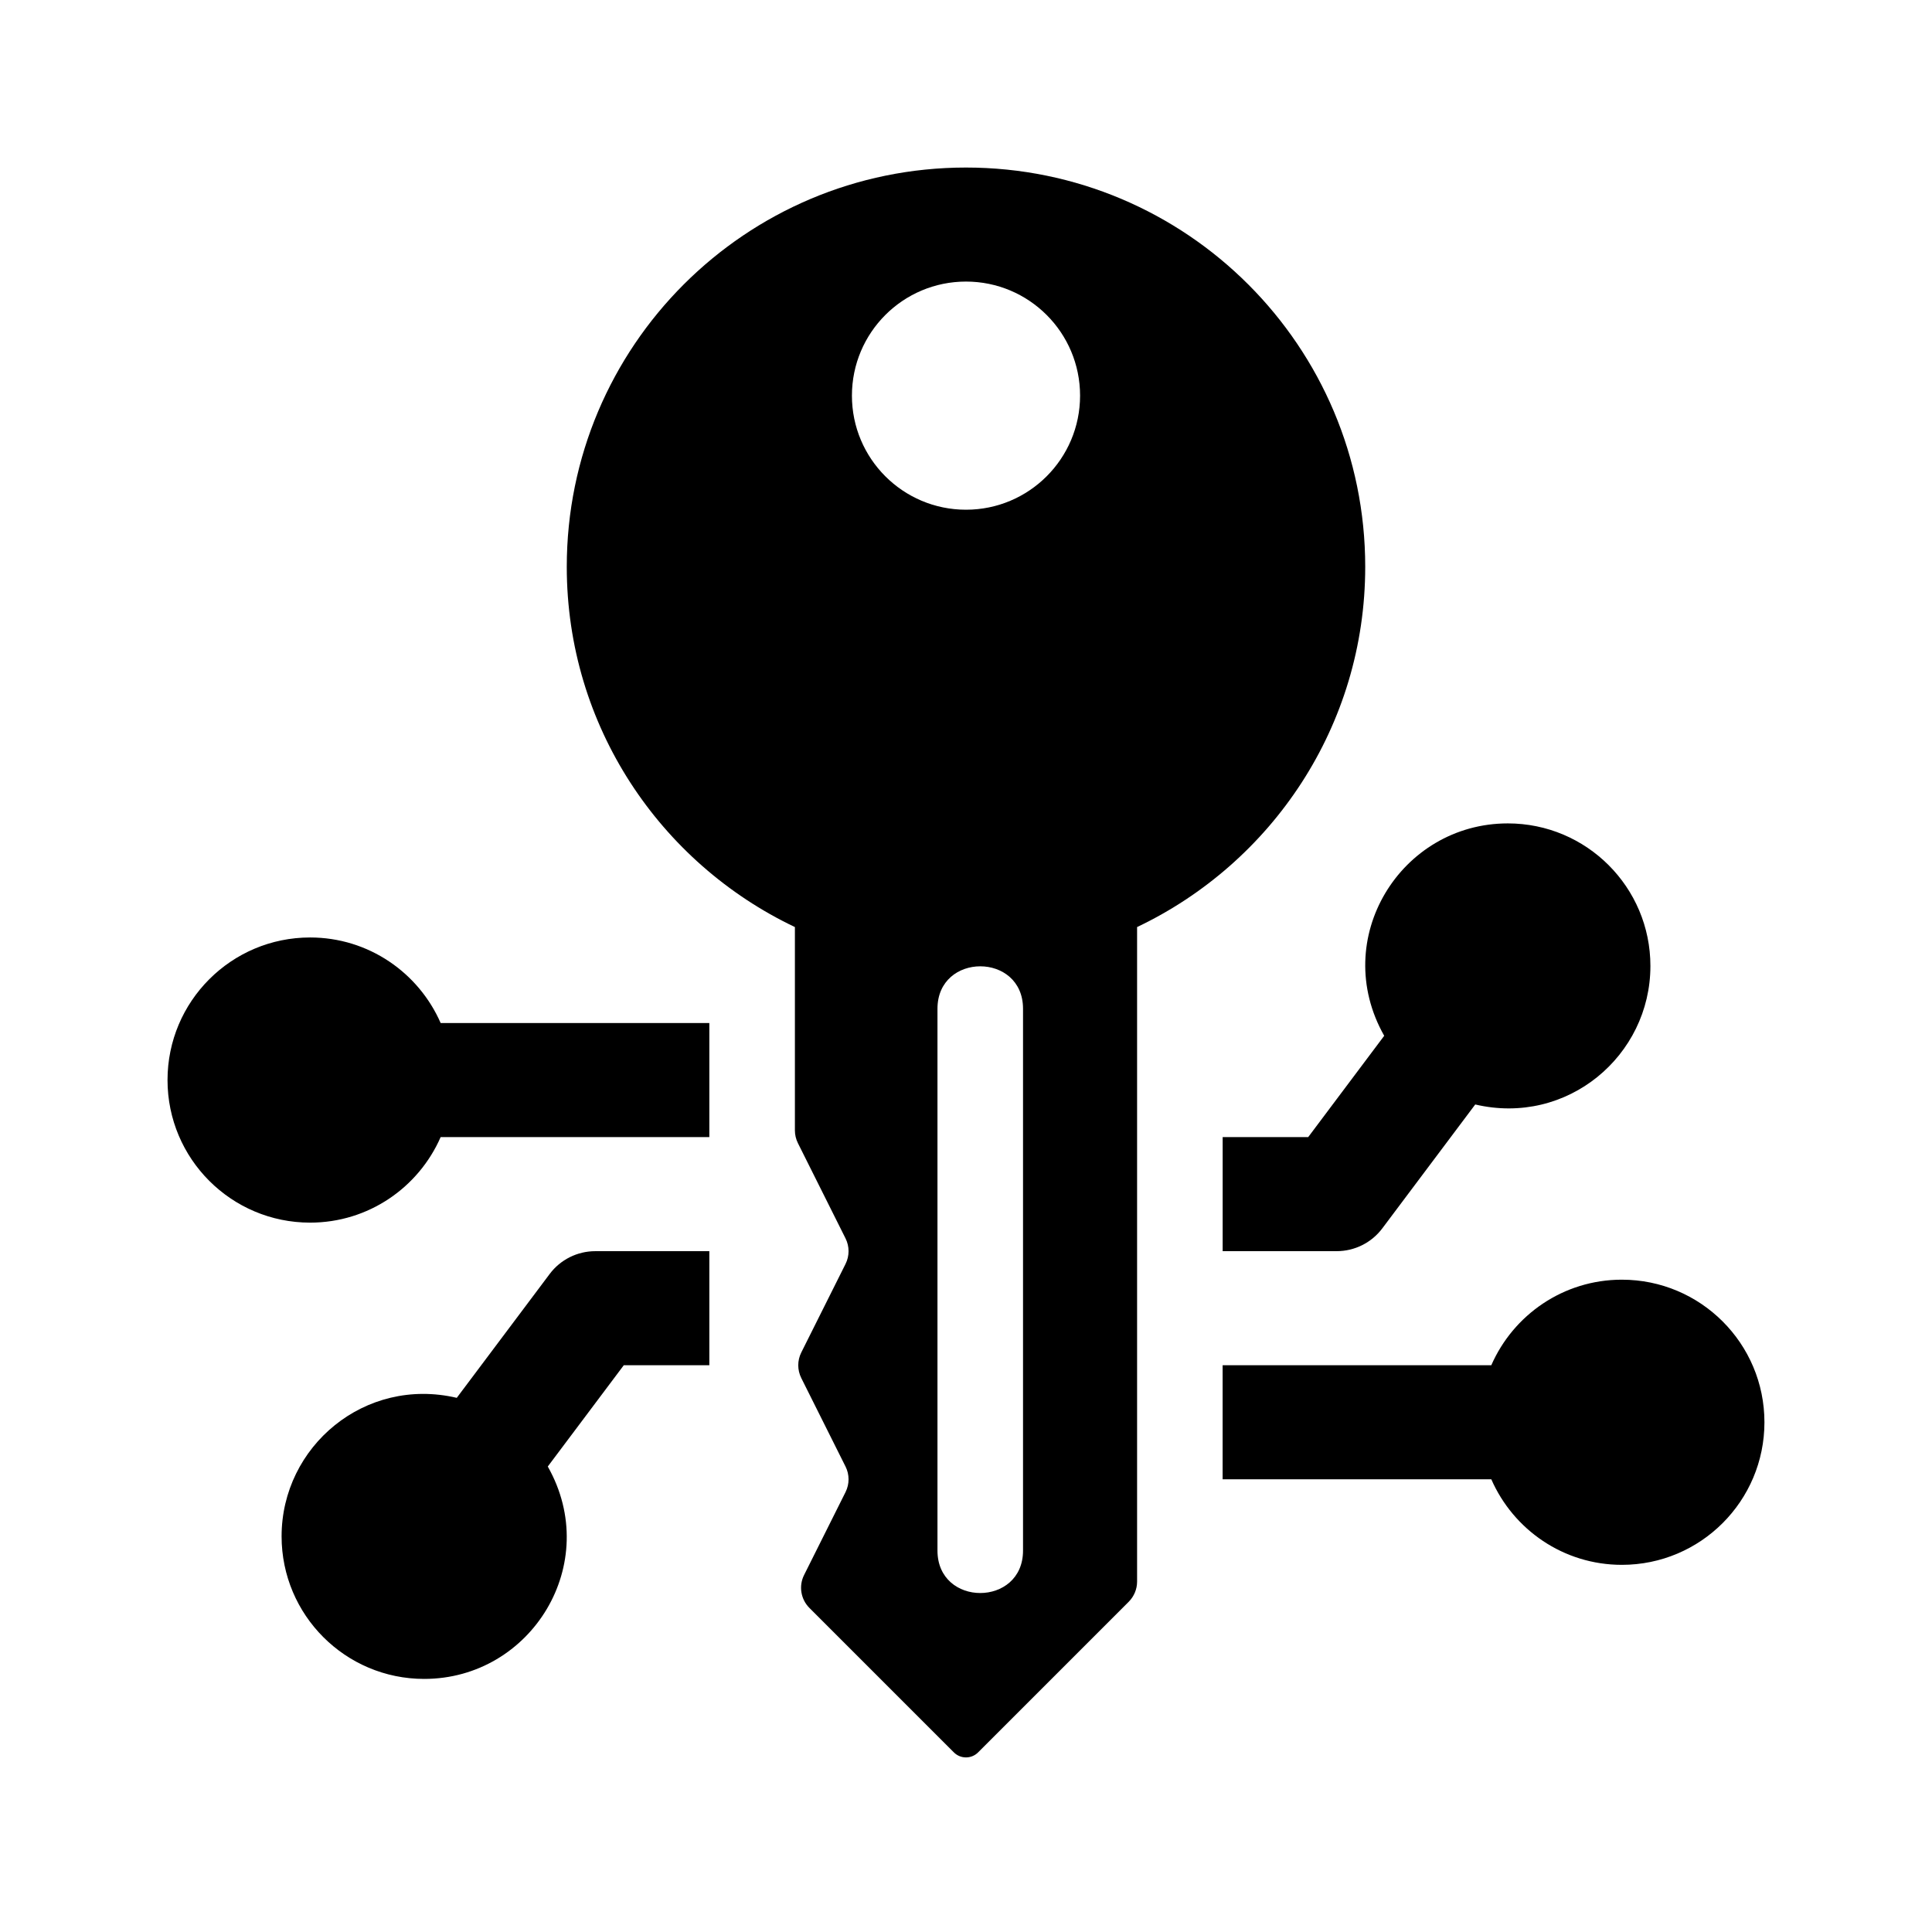 <?xml version="1.0" encoding="UTF-8"?>
<!-- Uploaded to: SVG Repo, www.svgrepo.com, Generator: SVG Repo Mixer Tools -->
<svg fill="#000000" width="800px" height="800px" version="1.1" viewBox="144 144 512 512" xmlns="http://www.w3.org/2000/svg">
 <g>
  <path d="m226.18 468.01c-20.867 0-37.785-16.918-37.785-37.785 0-20.867 16.918-37.785 37.785-37.785 15.488 0 28.758 9.336 34.598 22.672h71.203v30.23l-71.203-0.004c-5.84 13.336-19.109 22.672-34.598 22.672z"/>
  <path d="m256.41 588.93c-20.867 0-37.785-16.918-37.785-37.785 0-23.82 22.066-42.422 46.422-36.703l24.617-32.816c2.848-3.809 7.328-6.051 12.086-6.051h30.23v30.23l-22.672-0.004-20.141 26.844c14.559 25.719-4.371 56.285-32.758 56.285z"/>
  <path d="m573.81 483.13c20.867 0 37.785 16.918 37.785 37.785 0 20.867-16.918 37.785-37.785 37.785-15.488 0-28.758-9.336-34.598-22.672h-71.203v-30.23h71.203c5.84-13.336 19.109-22.668 34.598-22.668z"/>
  <path d="m543.59 362.21c20.867 0 37.785 16.918 37.785 37.785 0 23.82-22.066 42.422-46.422 36.703l-24.617 32.816c-2.852 3.812-7.328 6.055-12.09 6.055h-30.23v-30.23h22.672l20.141-26.844c-14.559-25.719 4.371-56.285 32.762-56.285z"/>
  <path d="m400 188.4c-58.434 0-105.8 47.367-105.8 105.8 0 42.18 24.746 78.488 60.457 95.48v53.879c0 1.176 0.273 2.332 0.797 3.379l12.625 25.258c1.062 2.125 1.062 4.629 0 6.762l-11.734 23.469c-1.062 2.125-1.062 4.629 0 6.762l11.734 23.469c1.062 2.125 1.062 4.629 0 6.762l-10.988 21.977c-1.457 2.906-0.887 6.422 1.414 8.723l38.285 38.285c1.773 1.773 4.641 1.773 6.414 0l39.922-39.922c1.422-1.43 2.215-3.352 2.215-5.352v-173.45c35.711-16.992 60.457-53.301 60.457-95.48 0-58.434-47.367-105.8-105.8-105.8zm15.113 366.52c0 14.988-22.672 15.008-22.672 0v-143.59c0-14.984 22.672-15.008 22.672 0zm-15.113-275.84c-16.695 0-30.23-13.531-30.23-30.23 0-16.695 13.531-30.23 30.23-30.23 16.695 0 30.23 13.531 30.23 30.23-0.004 16.695-13.535 30.23-30.23 30.23z"/>
 </g>
</svg>